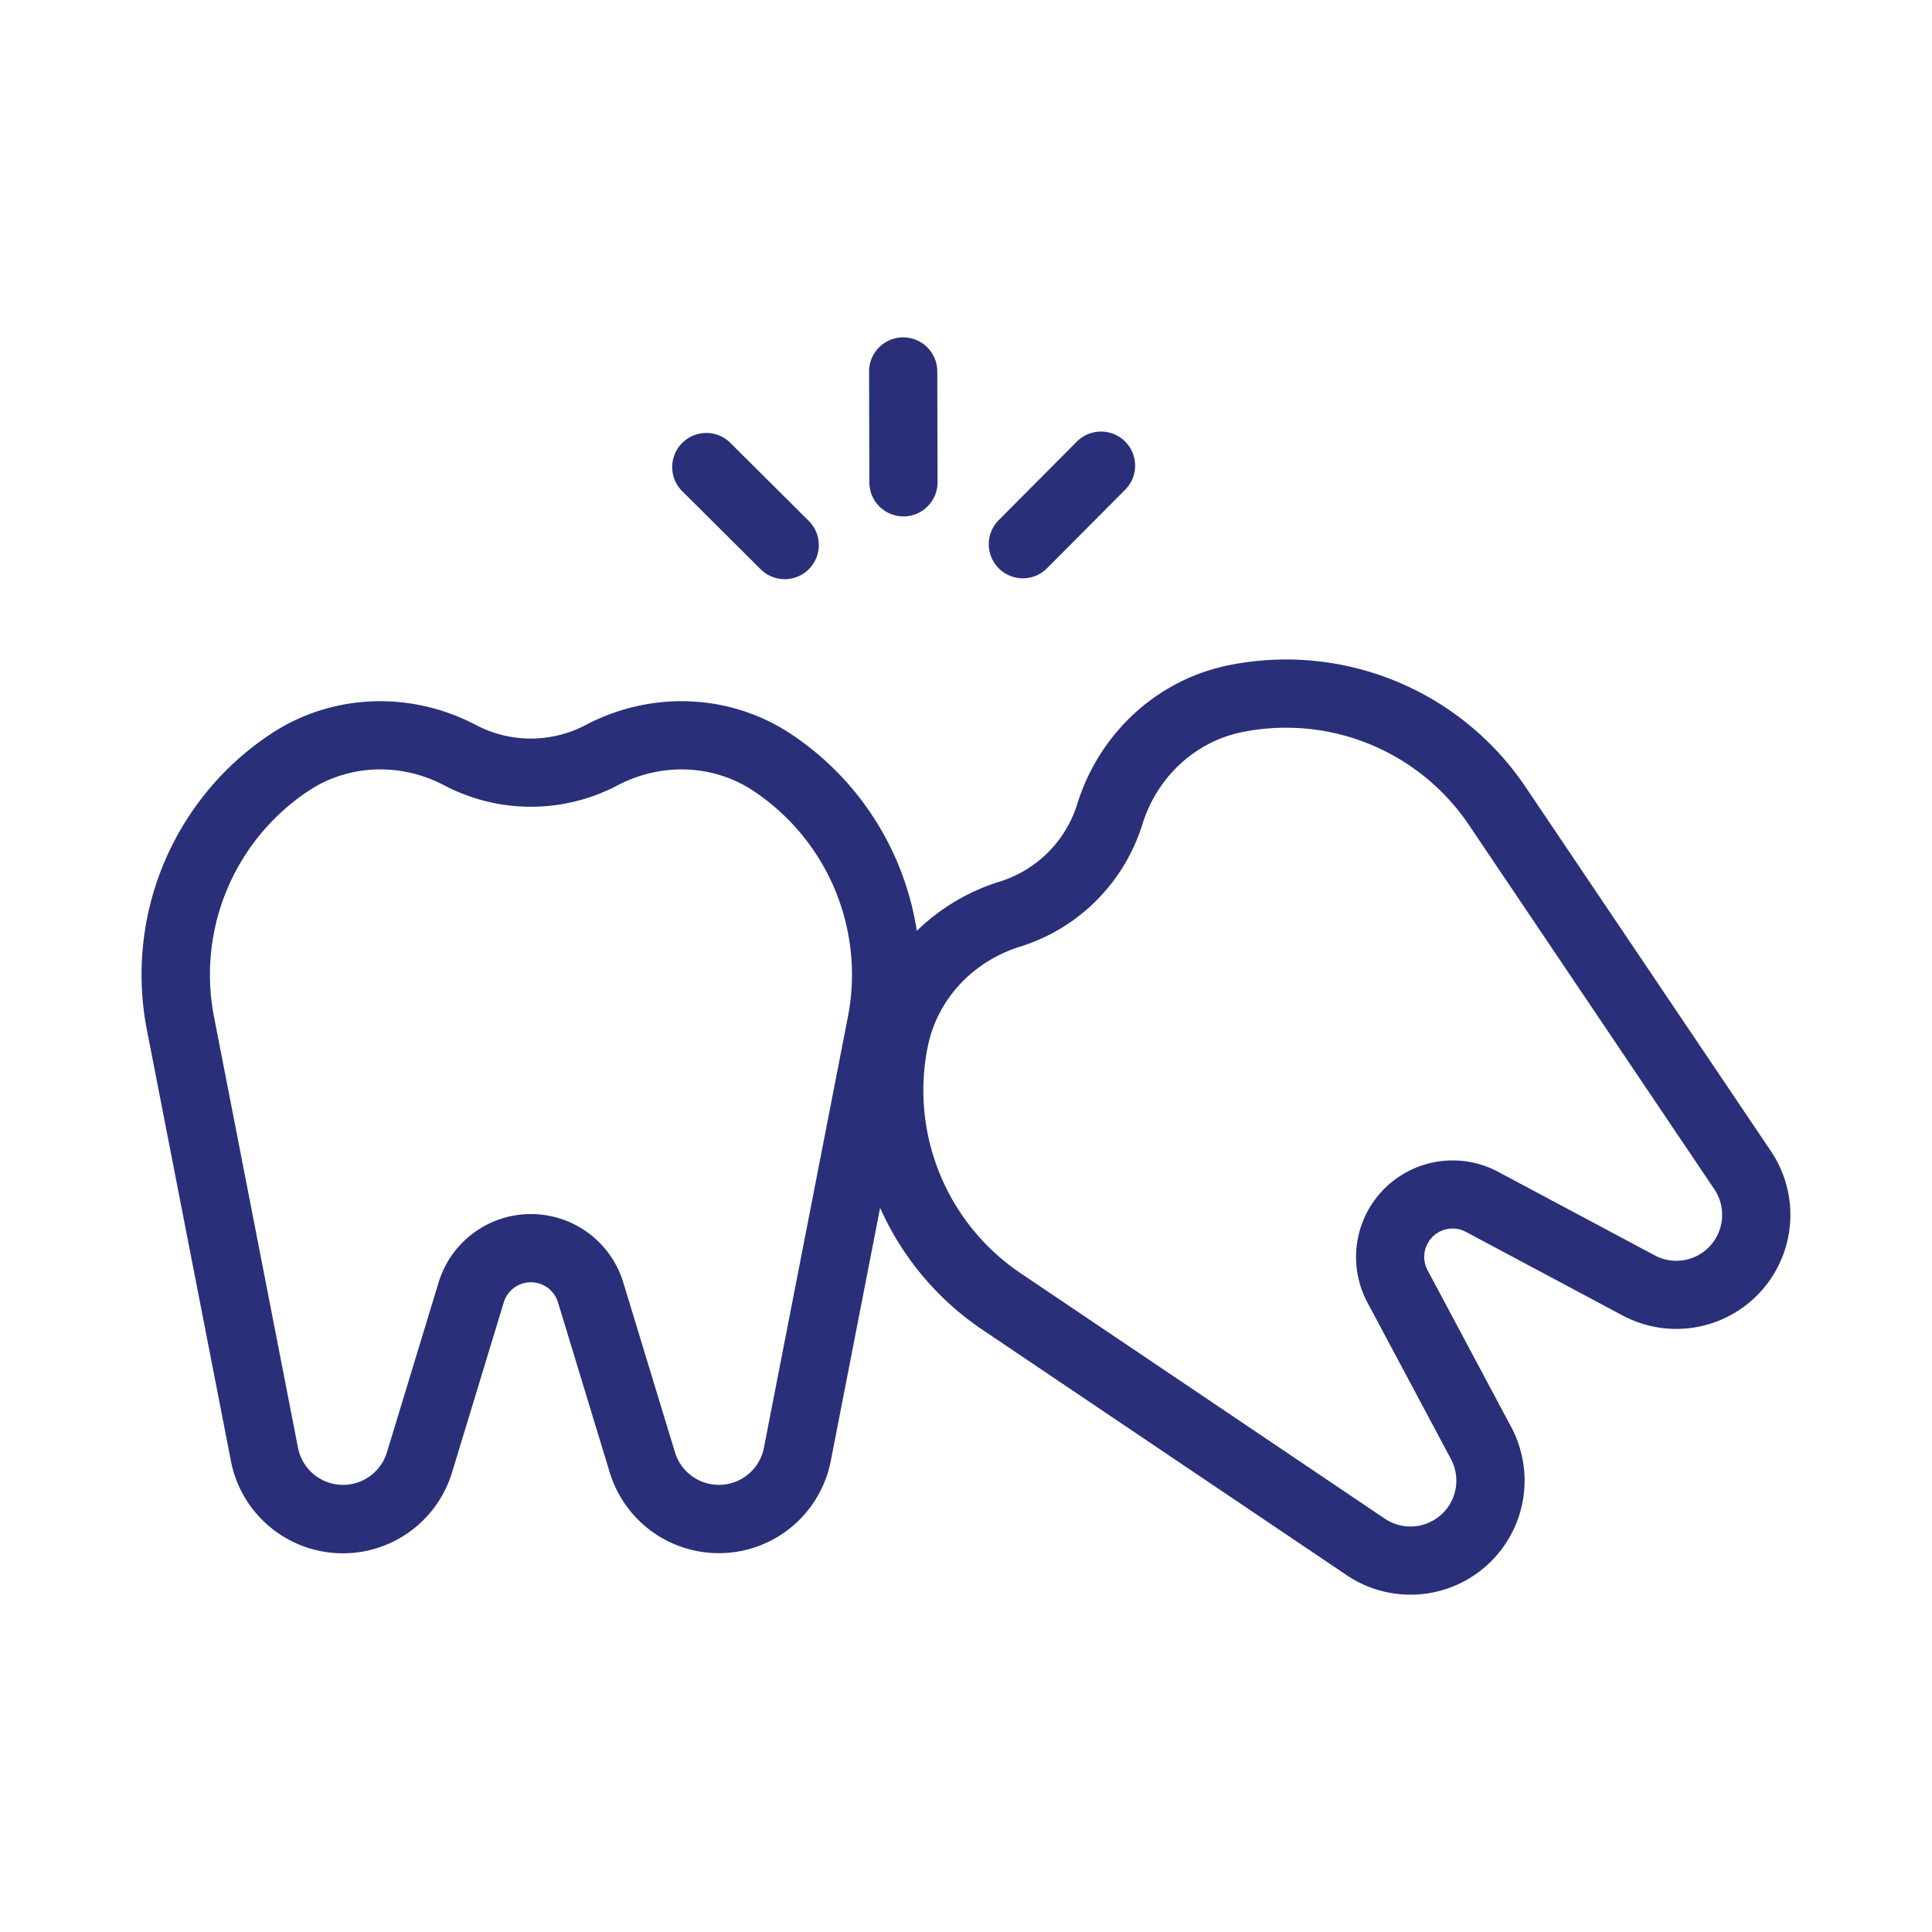 <?xml version="1.0" encoding="UTF-8"?> <svg xmlns="http://www.w3.org/2000/svg" id="Layer_1" data-name="Layer 1" viewBox="0 0 1500 1500"><defs><style>.cls-1{fill:#293079;}</style></defs><title>5 Cirurgia MC</title><path class="cls-1" d="M701.44,400.94h.07a26.48,26.48,0,0,0,26.41-26.55l-.22-86.06a26.48,26.48,0,0,0-26.47-26.41h-.07a26.48,26.48,0,0,0-26.41,26.54l.22,86.07A26.47,26.47,0,0,0,701.44,400.94Z"></path><path class="cls-1" d="M794.14,449a26.38,26.38,0,0,0,18.76-7.8l60.71-61a26.47,26.47,0,1,0-37.54-37.34l-60.7,61A26.48,26.48,0,0,0,794.14,449Z"></path><path class="cls-1" d="M590.32,441.72a26.48,26.48,0,1,0,37.35-37.54l-61-60.7A26.48,26.48,0,0,0,529.31,381Z"></path><path class="cls-1" d="M1374.92,893.71,1184.5,611.1a224.12,224.12,0,0,0-229.66-94.78h0c-56,11-101.49,52.62-118.66,108.57a91.55,91.55,0,0,1-59.38,59.38,160.08,160.08,0,0,0-65,38.46,224.31,224.31,0,0,0-97-152.39c-47.4-31.82-109-34.56-160.67-7.13a91.53,91.53,0,0,1-84,0c-51.71-27.42-113.27-24.69-160.67,7.13a224.12,224.12,0,0,0-95.38,229.41l65.19,334.49A88.57,88.57,0,0,0,351,1143.08l40.13-131.94a22,22,0,0,1,42.09,0l40.14,131.94a88.56,88.56,0,0,0,171.66-8.84l38.3-196.47A224,224,0,0,0,763,1032.58L1045.63,1223a88.57,88.57,0,0,0,127.63-115.14l-64.91-121.68a22,22,0,0,1,29.76-29.76l121.68,64.91a88.56,88.56,0,0,0,115.13-127.63ZM658.28,789.62l-65.19,334.49a35.62,35.62,0,0,1-69,3.56L483.92,995.73a74.95,74.95,0,0,0-143.41,0l-40.13,131.94a35.62,35.62,0,0,1-69-3.56l-65.19-334.5a171.27,171.27,0,0,1,72.92-175.3C270.24,593.38,311,591.73,345.42,610A144.48,144.48,0,0,0,479,610c34.43-18.27,75.18-16.61,106.35,4.32A171.27,171.27,0,0,1,658.28,789.62Zm668.38,178.77a35.41,35.41,0,0,1-42,6.23L1163,909.71a75,75,0,0,0-101.41,101.41l64.91,121.67a35.61,35.61,0,0,1-51.32,46.3L792.6,988.66a171.27,171.27,0,0,1-72.41-175.52c7.25-36.83,34.89-66.82,72.15-78.25a144.48,144.48,0,0,0,94.47-94.47c11.43-37.26,41.42-64.9,78.25-72.15h0A173.52,173.52,0,0,1,998.48,565a171.17,171.17,0,0,1,142.11,75.67L1331,923.3A35.69,35.69,0,0,1,1326.66,968.39Z"></path></svg> 